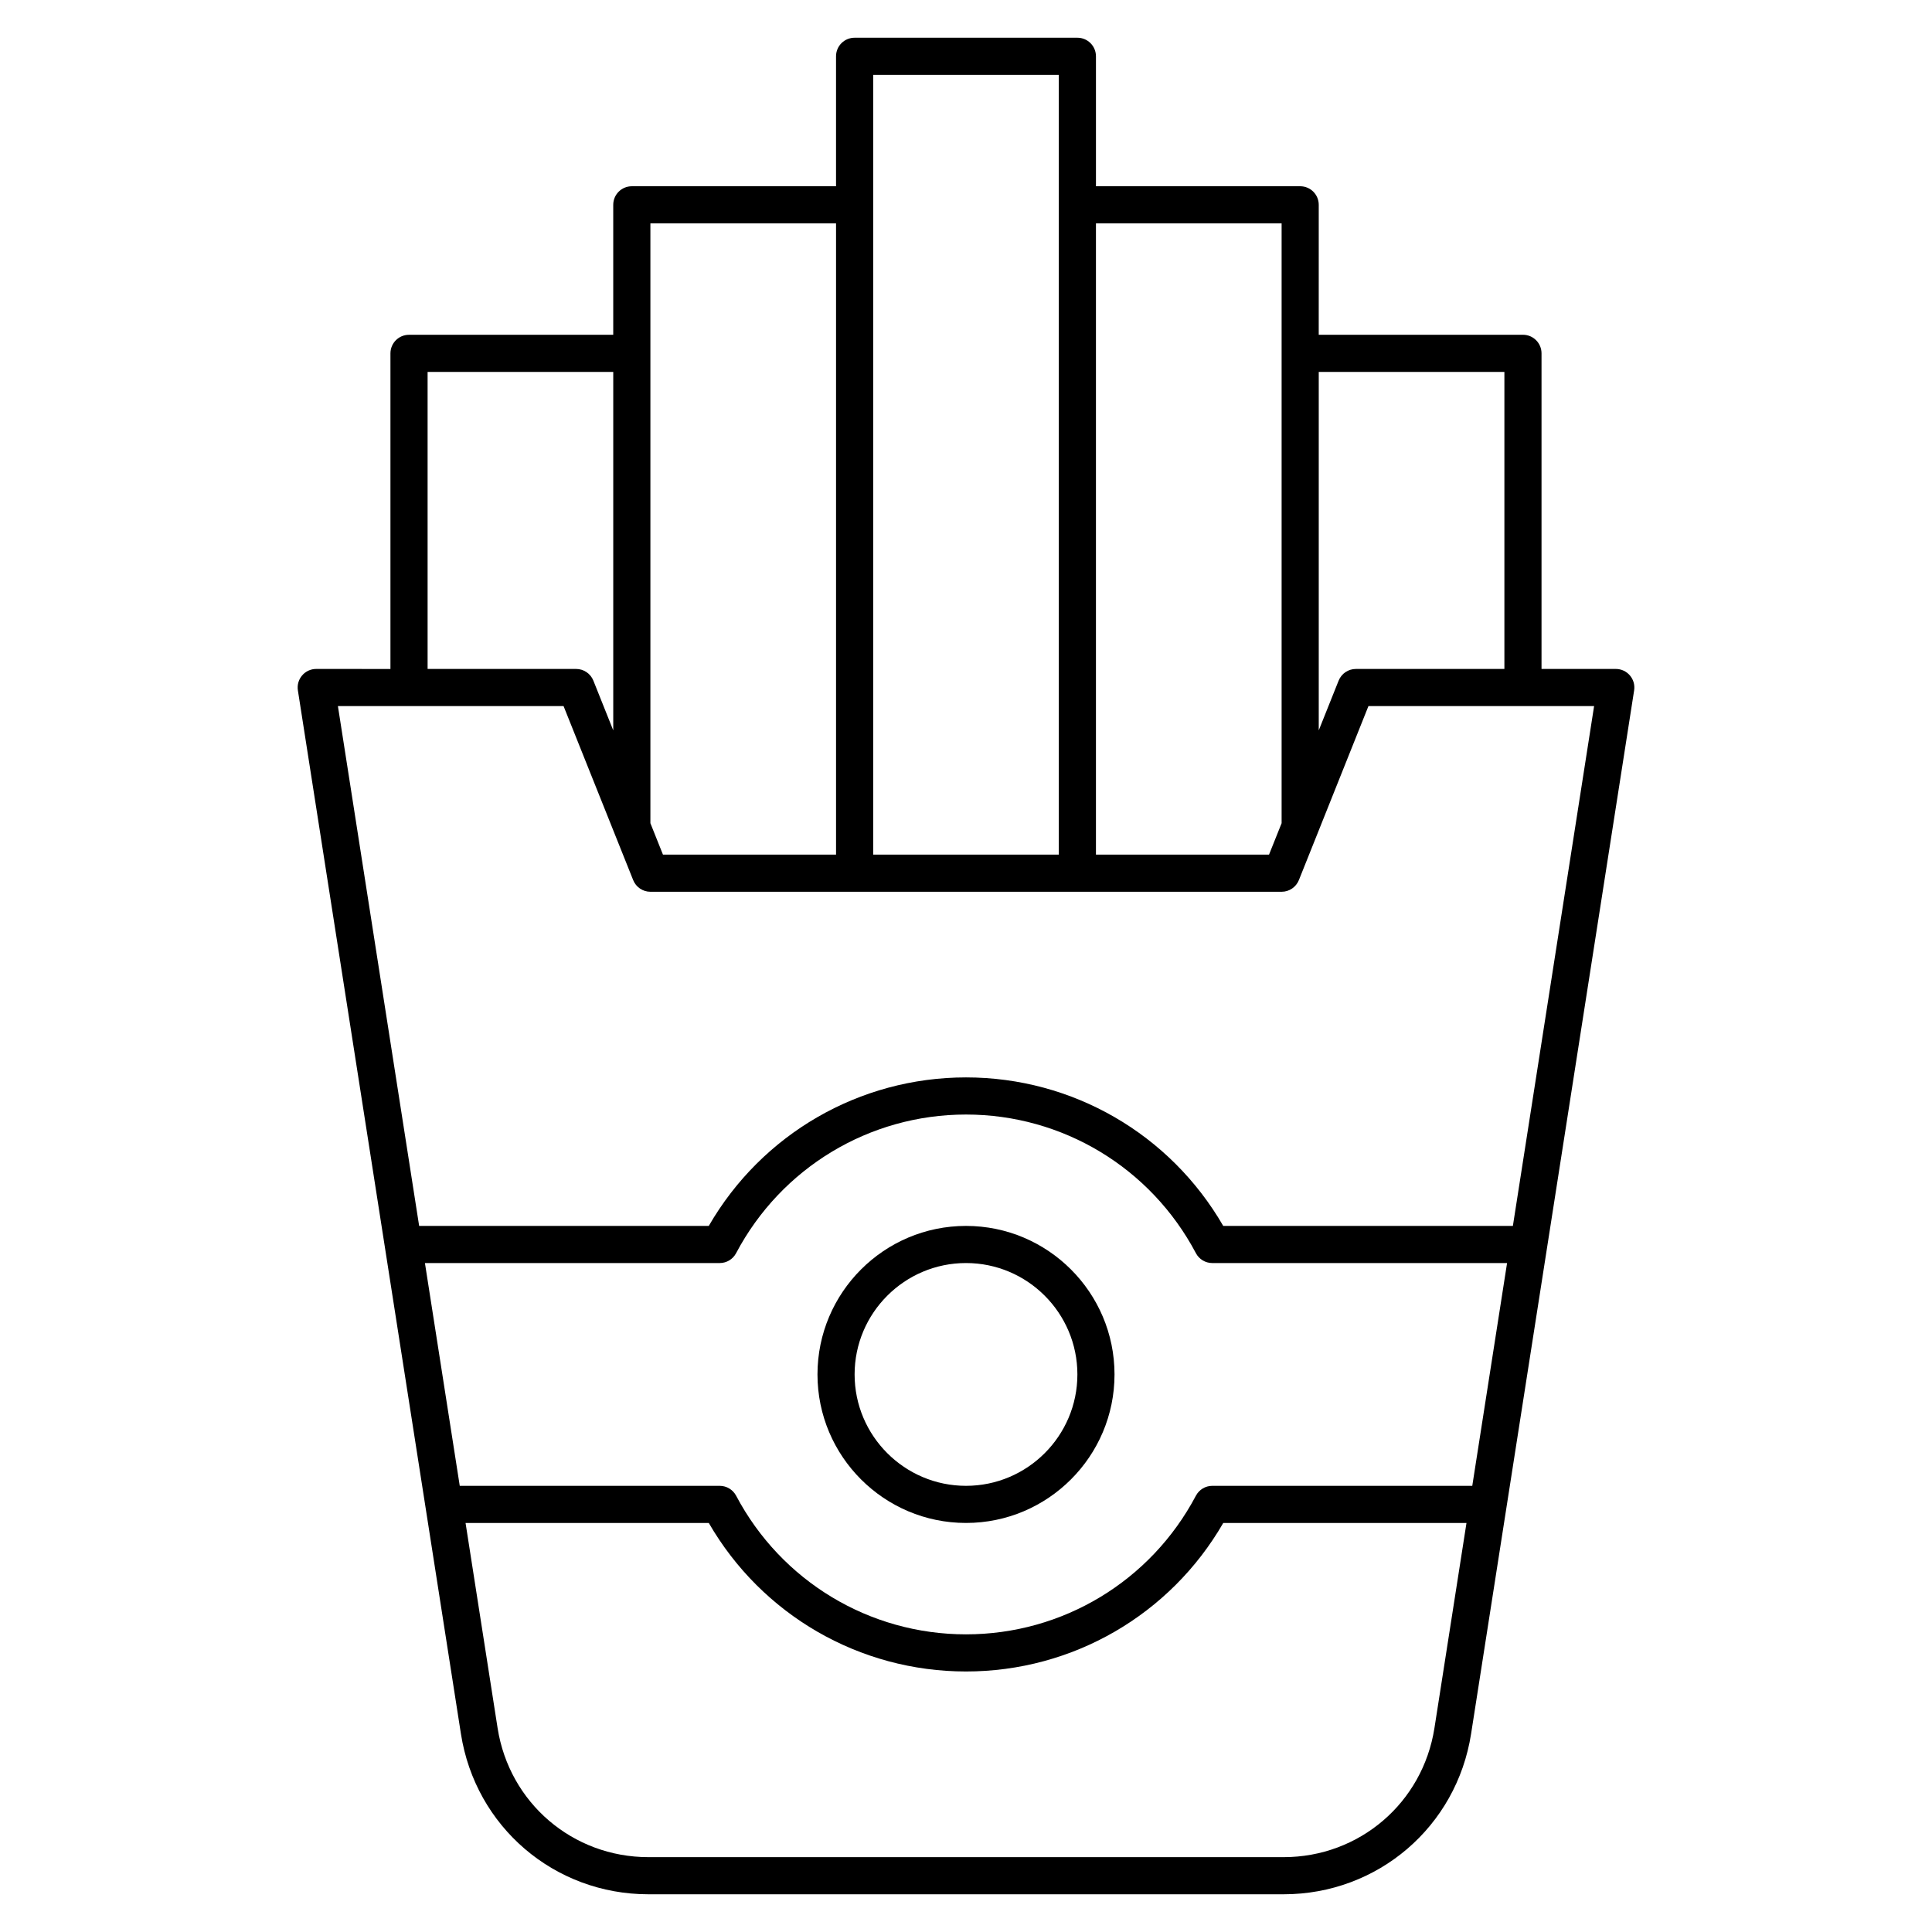 <?xml version="1.0" encoding="UTF-8"?>
<!-- Uploaded to: ICON Repo, www.iconrepo.com, Generator: ICON Repo Mixer Tools -->
<svg fill="#000000" width="800px" height="800px" version="1.1" viewBox="144 144 512 512" xmlns="http://www.w3.org/2000/svg">
 <g>
  <path d="m572.2 321.28h-19.68v-83.641c0-2.719-2.203-4.922-4.922-4.922h-54.121l0.004-34.438c0-2.719-2.203-4.922-4.922-4.922h-54.121v-34.438c0-2.719-2.203-4.922-4.922-4.922h-59.039c-2.719 0-4.922 2.203-4.922 4.922v34.441h-54.121c-2.719 0-4.922 2.203-4.922 4.922v34.441h-54.121c-2.719 0-4.922 2.203-4.922 4.922v83.641l-19.672-0.008c-1.438 0-2.805 0.629-3.738 1.723-0.934 1.09-1.344 2.539-1.121 3.957l43.207 276.52c3.852 24.641 24.746 42.527 49.688 42.527h168.33c24.941 0 45.84-17.887 49.688-42.527l43.207-276.52c0.469-2.981-1.84-5.68-4.859-5.68zm-29.52-78.719v78.719h-39.359c-2.012 0-3.82 1.227-4.57 3.094l-5.269 13.18v-94.992zm-59.039-39.359v158.95l-3.332 8.324h-45.871v-167.28zm-108.24-39.363h49.199v206.64h-49.199zm-59.039 39.363h49.199v167.28h-45.871l-3.328-8.328v-158.95zm-59.043 39.359h49.199v94.992l-5.269-13.18c-0.746-1.867-2.555-3.094-4.57-3.094h-39.359zm276.85 295.2h-68.895c-1.824 0-3.496 1.008-4.348 2.621-11.984 22.66-35.328 36.738-60.922 36.738s-48.938-14.078-60.922-36.738c-0.852-1.613-2.527-2.621-4.348-2.621h-68.895l-9.227-59.039h78.117c1.824 0 3.496-1.008 4.348-2.621 11.984-22.66 35.328-36.738 60.926-36.738 25.594 0 48.938 14.078 60.922 36.738 0.852 1.613 2.527 2.621 4.348 2.621h78.117zm-50 98.402h-168.33c-20.062 0-36.871-14.387-39.969-34.207l-8.492-54.355h64.457c14.07 24.355 39.922 39.359 68.172 39.359s54.102-15.004 68.172-39.359h64.457l-8.492 54.352c-3.102 19.824-19.91 34.211-39.973 34.211zm60.762-167.28h-76.758c-14.07-24.355-39.918-39.359-68.168-39.359s-54.102 15.004-68.172 39.359h-76.754l-21.527-137.76h59.801l13.559 33.895c3.023 7.555 1.863 4.66 4.887 12.215 0.746 1.867 2.555 3.094 4.57 3.094h167.28c2.012 0 3.82-1.227 4.57-3.094 3.019-7.547 1.871-4.676 4.887-12.215l13.547-33.895h59.801z"/>
  <path d="m400 468.88c-21.703 0-39.359 17.656-39.359 39.359s17.656 39.359 39.359 39.359 39.359-17.656 39.359-39.359-17.656-39.359-39.359-39.359zm0 68.879c-16.277 0-29.52-13.242-29.52-29.52 0-16.277 13.242-29.52 29.52-29.52s29.52 13.242 29.52 29.52c0 16.277-13.242 29.52-29.52 29.52z"/>
 </g>
</svg>